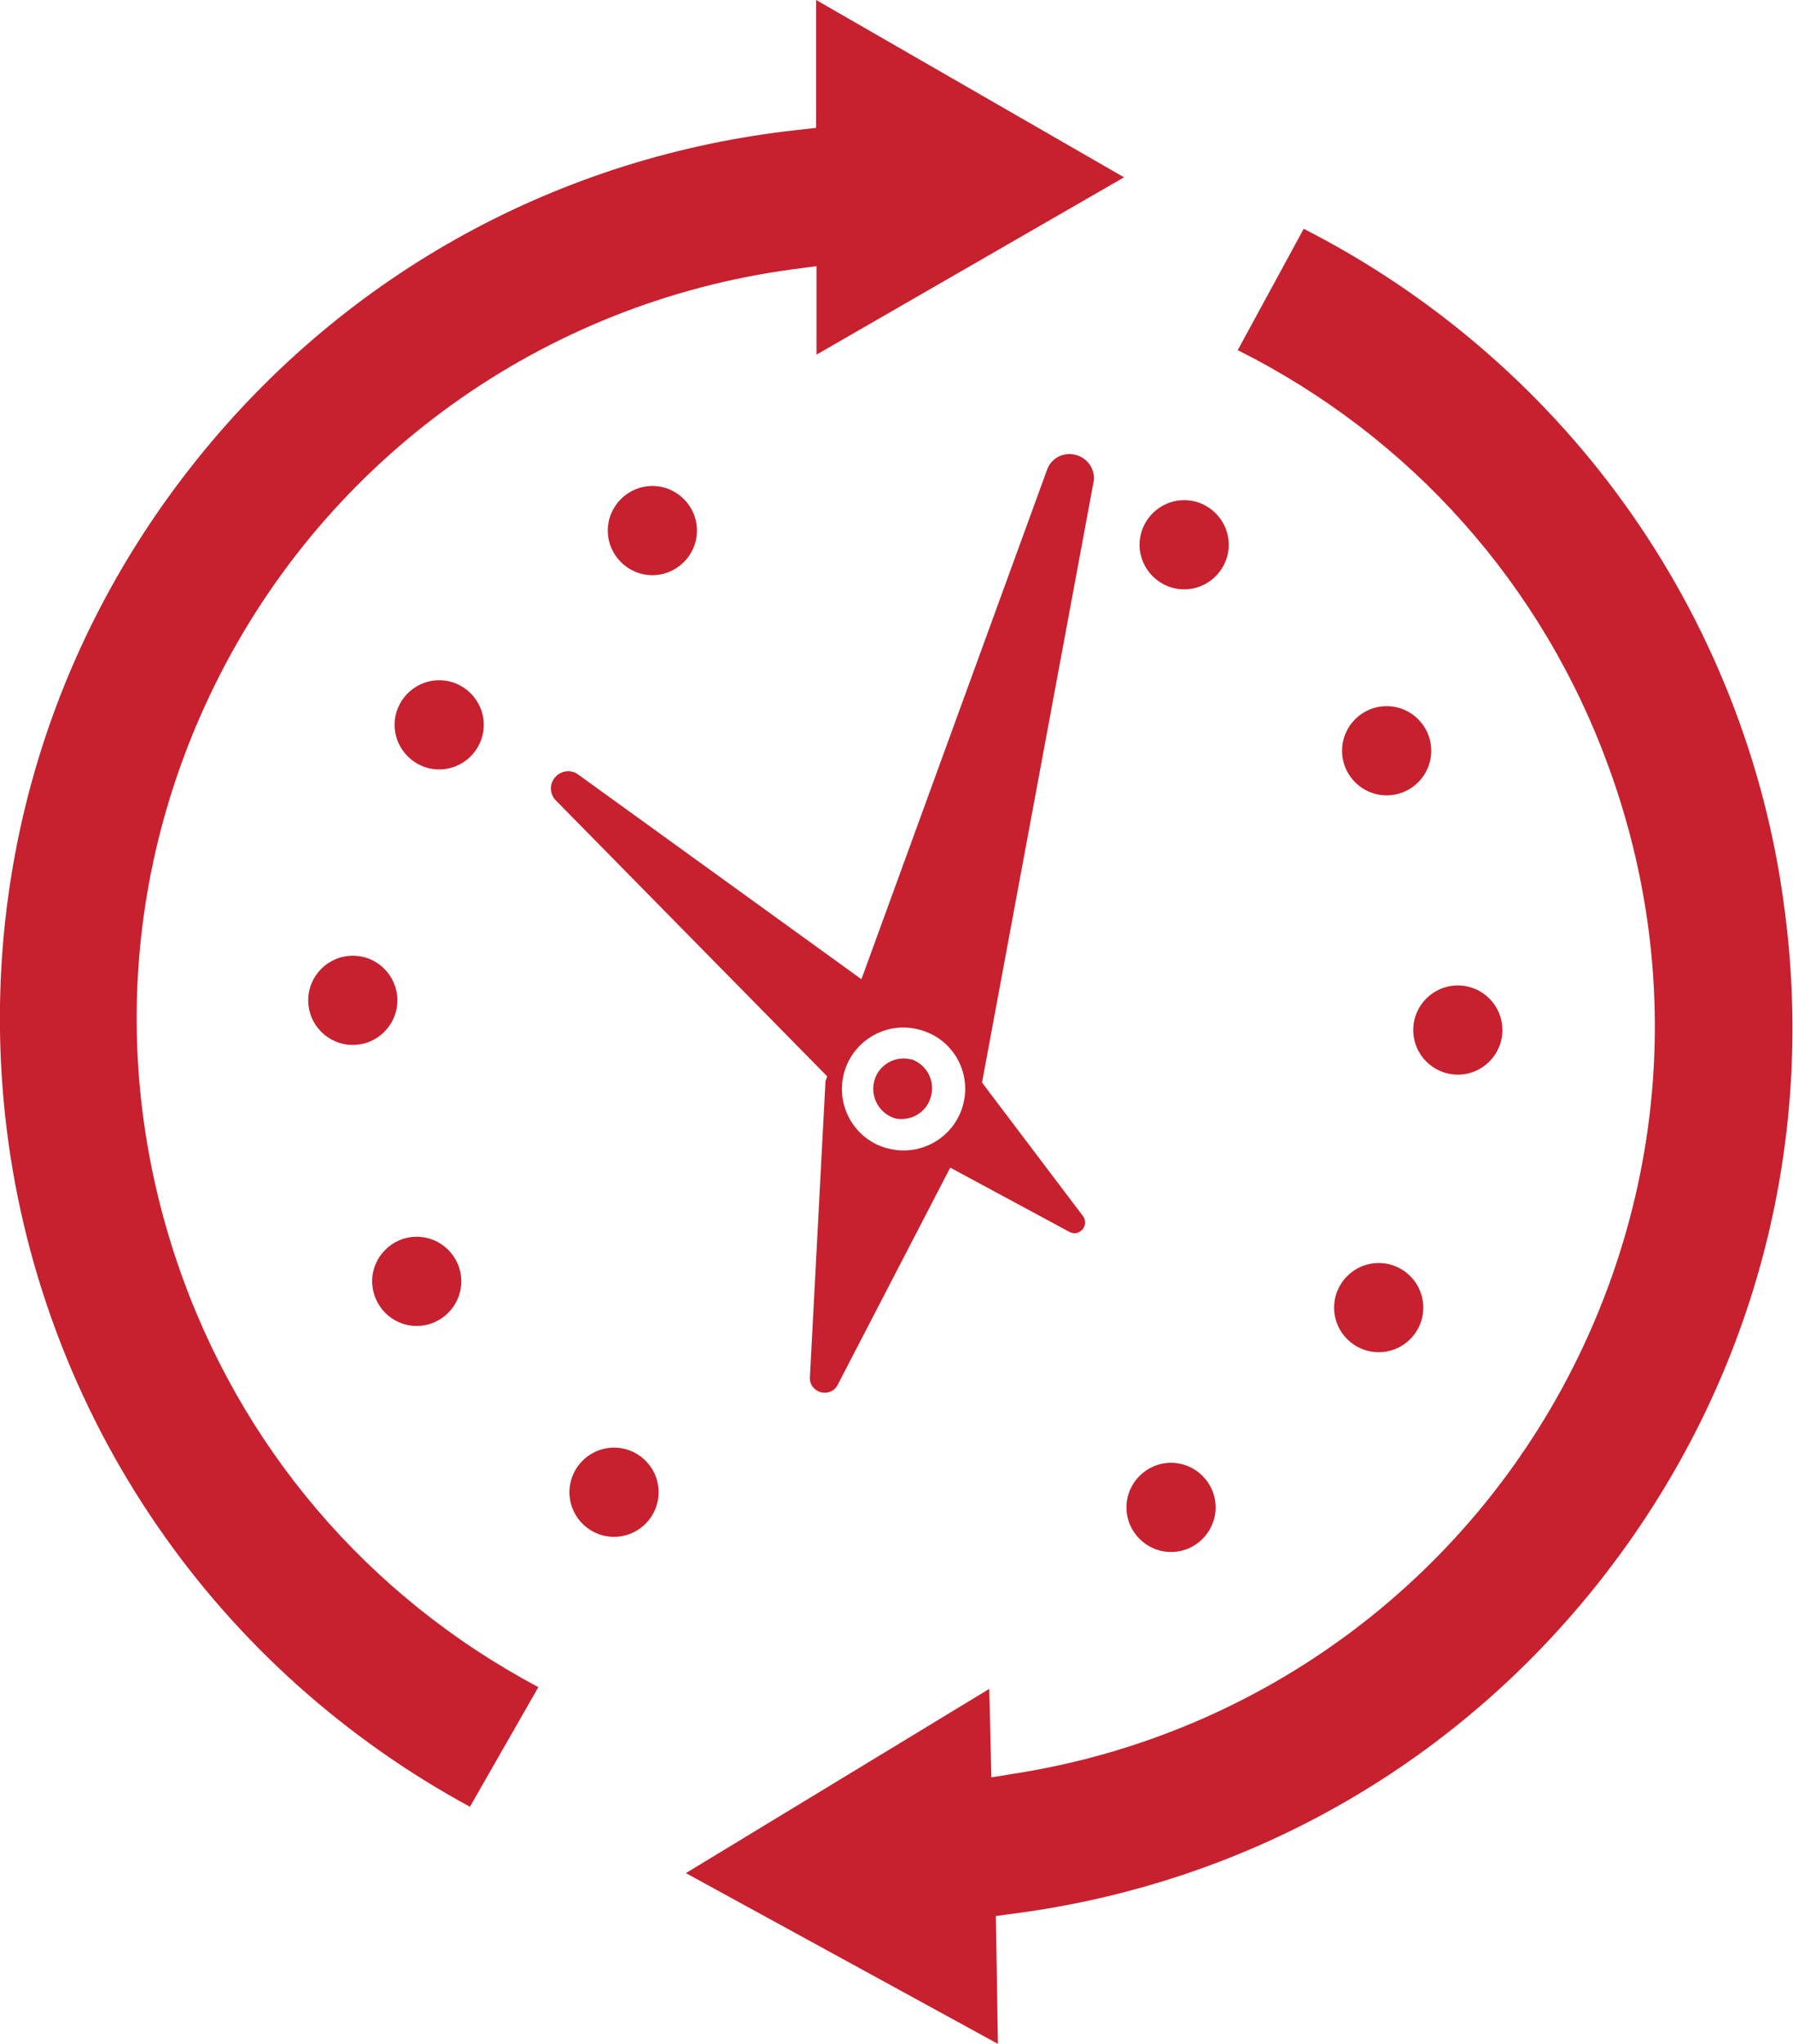 <?xml version="1.0" encoding="utf-8"?>
<!-- Generator: Adobe Illustrator 27.0.1, SVG Export Plug-In . SVG Version: 6.00 Build 0)  -->
<svg version="1.1" id="Layer_1" xmlns="http://www.w3.org/2000/svg" xmlns:xlink="http://www.w3.org/1999/xlink" x="0px" y="0px"
	 viewBox="0 0 518.9 591.3" style="enable-background:new 0 0 518.9 591.3;" xml:space="preserve">
<style type="text/css">
	.st0{fill:#C7202E;}
</style>
<g>
	<path class="st0" d="M51.2,365c-18.7-55.4-14.8-114.7,11.1-167.1c32.3-65.4,94.8-110.3,167.2-120l6.8-0.9v25.6l89-51.3L236.2,0v37
		l-5.4,0.6c-68.7,7.5-130.4,41.3-173.7,95.2c-43.3,53.9-63,121.4-55.6,190.1c4.6,42.5,19.9,83.6,44.2,118.8
		c23.2,33.7,54.3,61.5,90.3,81l19.8-34.6C106.3,461.8,69.2,418.3,51.2,365z"/>
	<path class="st0" d="M469.7,145.2c-24-33.2-55.9-60.4-92.4-79l-19.1,35.1c50.1,25.1,88.2,67.8,107.4,120.7
		c20,54.9,17.4,114.3-7.3,167.3c-30.9,66.2-92.4,112.5-164.6,123.8l-6.8,1.1l-0.6-25.6l-87.8,53.3l90.3,49.4l-0.6-37l5.3-0.7
		c68.6-9,129.5-44.1,171.6-98.9c42.1-54.8,60.4-122.8,51.4-191.3C511.1,220.8,494.9,180,469.7,145.2z"/>
	<path class="st0" d="M312.2,131.9c-3.6-1.5-7.7,0.2-9.1,3.8l-53.8,147.6l-81.8-59.1c-2-1.6-4.9-1.4-6.7,0.5c-1.9,2-1.8,5.1,0.2,7
		l78.4,79.7l-0.5,1.4l-4.5,85.5c-0.2,1.8,0.8,3.4,2.4,4.2c2.1,1,4.7,0.2,5.7-2l32.5-62.7l34.5,18.6c1.1,0.6,2.4,0.5,3.3-0.3
		c1.4-1,1.6-3,0.6-4.3l-29.2-38.6l32.3-173.9C317,136.2,315.2,133.1,312.2,131.9z M278.7,319.7c-2.6,9.5-12.4,15.1-21.9,12.5
		c0,0,0,0-0.1,0c-9.5-2.6-15-12.4-12.4-21.9c2.6-9.4,12.4-15,21.8-12.4C275.7,300.4,281.3,310.2,278.7,319.7z"/>
	<path class="st0" d="M263.9,306.5c-0.1,0-0.1,0-0.2,0c-4.7-1.2-9.5,1.6-10.7,6.3c-1.2,4.7,1.6,9.5,6.2,10.8c4.3,0.8,8.6-1.6,10-5.7
		C270.9,313.2,268.5,308.2,263.9,306.5z"/>
	<path class="st0" d="M201.7,153.5c0-7.1-5.8-12.9-12.9-12.9c-7.1,0-12.9,5.8-12.9,12.9s5.8,12.9,12.9,12.9
		C195.9,166.4,201.7,160.6,201.7,153.5z"/>
	<path class="st0" d="M140,209.7c0-7.1-5.8-12.9-12.9-12.9c-7.1,0-12.9,5.8-12.9,12.9c0,7.1,5.8,12.9,12.9,12.9
		C134.2,222.6,140,216.8,140,209.7z"/>
	<circle class="st0" cx="102.1" cy="289.4" r="12.9"/>
	<path class="st0" d="M120.6,383.6c7.1,0,12.9-5.8,12.9-12.9c0-7.1-5.8-12.9-12.9-12.9c-7.1,0-12.9,5.8-12.9,12.9
		C107.8,377.9,113.5,383.6,120.6,383.6z"/>
	
		<ellipse transform="matrix(0.999 -4.531414e-02 4.531414e-02 0.999 -19.381 8.495)" class="st0" cx="177.7" cy="431.7" rx="12.9" ry="12.9"/>
	<path class="st0" d="M326,436.1c0,7.1,5.8,12.9,12.9,12.9s12.9-5.8,12.9-12.9c0-7.1-5.8-12.9-12.9-12.9S326,429,326,436.1z"/>
	<circle class="st0" cx="399" cy="378.3" r="12.9"/>
	<circle class="st0" cx="421.9" cy="298" r="12.9"/>
	<circle class="st0" cx="401.3" cy="217.2" r="12.9"/>
	<path class="st0" d="M355.6,157.6c0-7.1-5.8-12.9-12.9-12.9c-7.1,0-12.9,5.8-12.9,12.9c0,7.1,5.8,12.9,12.9,12.9
		C349.8,170.5,355.6,164.7,355.6,157.6z"/>
</g>
</svg>
